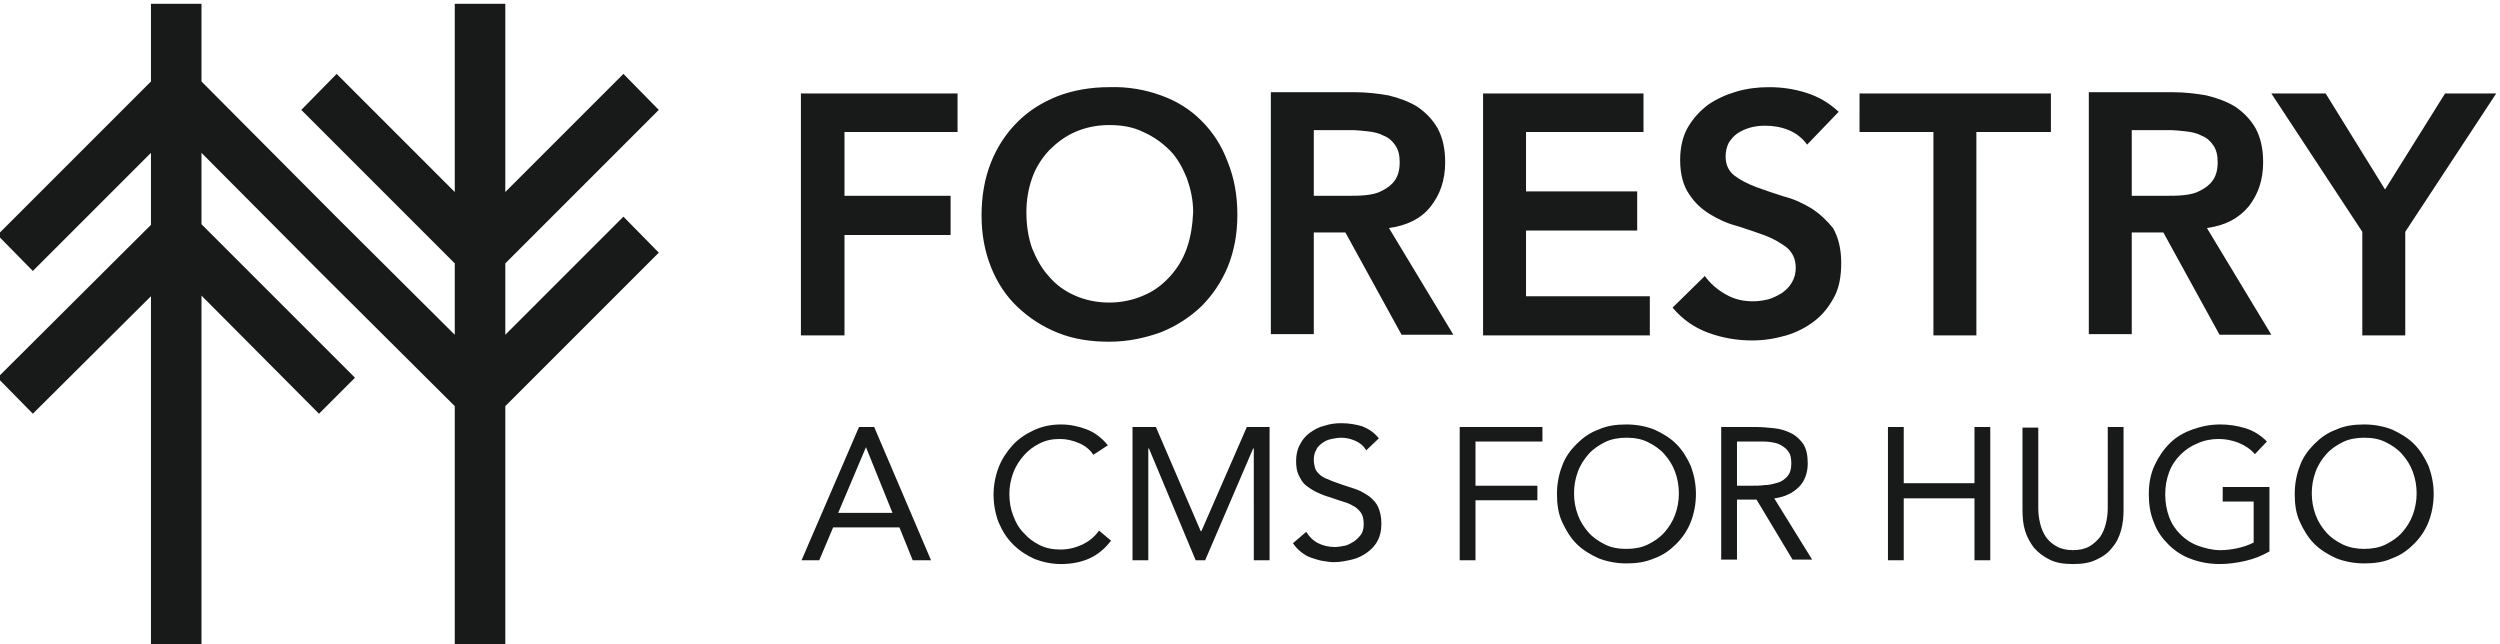 <svg id="Layer_1" xmlns="http://www.w3.org/2000/svg" viewBox="0 0 395.8 102"><style>.st0{fill:#181919}</style><path class="st0" d="M98.7 34.3L80 53V41.7l24.3-24.3-5.6-5.7L80 30.4V.6h-8v29.8L53.3 11.7l-5.6 5.7L72 41.7V53L53.3 34.4 31.9 12.9V.6h-8v12.3L-.4 37.2l5.6 5.7 18.7-18.7v11.4L-.4 59.8l5.6 5.7 18.7-18.6v55.5h8V46.8l18.6 18.7 5.7-5.7-24.3-24.3V24.2l18.6 18.7L72 64.3v38.1h8V64.3L104.3 40zM126.8 53.1h6.9V37.2h16.8V31h-16.8V20.9h17.9v-6.1h-24.8zM190.2 19.1c-1.8-1.8-3.9-3.1-6.4-4-2.5-.9-5.2-1.4-8.2-1.3-3 0-5.7.5-8.1 1.4-2.5 1-4.6 2.3-6.4 4.1-1.8 1.8-3.2 3.9-4.2 6.4-1 2.5-1.5 5.3-1.5 8.4 0 3 .5 5.7 1.5 8.2 1 2.5 2.4 4.6 4.2 6.3 1.8 1.7 3.9 3.1 6.4 4.1 2.5 1 5.2 1.4 8.1 1.4 3 0 5.7-.6 8.2-1.5 2.5-1 4.6-2.4 6.4-4.1 1.8-1.8 3.2-3.9 4.2-6.3 1-2.5 1.5-5.2 1.5-8.2 0-3.1-.5-5.8-1.5-8.3-1-2.7-2.4-4.8-4.2-6.6zm-2.3 20.2c-.6 1.7-1.5 3.2-2.7 4.5-1.2 1.3-2.5 2.3-4.2 3-1.6.7-3.4 1.1-5.4 1.1-2 0-3.8-.4-5.4-1.1-1.6-.7-3-1.7-4.1-3-1.2-1.3-2-2.8-2.7-4.5-.6-1.7-.9-3.6-.9-5.7 0-1.9.3-3.7.9-5.4.6-1.7 1.5-3.1 2.7-4.4 1.2-1.2 2.5-2.2 4.1-2.9 1.6-.7 3.4-1.1 5.4-1.1 2 0 3.8.3 5.4 1.1 1.6.7 3 1.7 4.2 2.9 1.2 1.2 2 2.7 2.7 4.4.6 1.7 1 3.4 1 5.4-.1 2.1-.4 4-1 5.7zM226.5 32.7c1.5-1.9 2.3-4.2 2.3-7 0-2.2-.4-3.9-1.2-5.4-.8-1.4-1.9-2.5-3.2-3.4-1.3-.8-2.9-1.4-4.6-1.8-1.7-.3-3.5-.5-5.3-.5h-13.3v38.3h6.8V36.8h5l8.9 16.2h8.2l-10.2-16.9c2.9-.4 5.1-1.5 6.6-3.4zm-10.3-1.8c-1 .1-1.9.1-2.9.1H208V20.6h5.9c.9 0 1.8.1 2.7.2.9.1 1.8.3 2.5.7.8.3 1.4.9 1.8 1.5.5.7.7 1.6.7 2.7 0 1.3-.3 2.2-.8 2.9-.5.7-1.2 1.2-2 1.6-.7.4-1.6.6-2.6.7zM241.6 36.5h17.6v-6.2h-17.6v-9.4h18.6v-6.1h-25.4v38.3h26.4v-6.2h-19.6zM286.8 33c-1.3-.8-2.8-1.5-4.4-1.9-1.6-.5-3-1-4.4-1.5-1.3-.5-2.5-1.1-3.4-1.8-.9-.7-1.4-1.7-1.4-3 0-.9.2-1.6.5-2.2.4-.6.8-1.1 1.4-1.5.6-.4 1.3-.7 2-.9.7-.2 1.5-.3 2.3-.3 1.3 0 2.6.2 3.8.7 1.2.5 2.2 1.3 2.9 2.3l5-5.2c-1.5-1.4-3.2-2.4-5.1-3-1.9-.6-3.8-.9-5.9-.9-1.8 0-3.5.2-5.2.7-1.7.5-3.2 1.2-4.5 2.1-1.3 1-2.4 2.2-3.2 3.6-.8 1.4-1.2 3.2-1.2 5.1 0 2.3.5 4.1 1.4 5.4.9 1.4 2 2.4 3.3 3.2 1.3.8 2.8 1.5 4.4 1.9 1.6.5 3 1 4.4 1.5 1.3.5 2.5 1.2 3.4 1.9.9.8 1.4 1.8 1.4 3.2 0 .9-.2 1.6-.6 2.3-.4.7-.9 1.2-1.6 1.7-.7.4-1.4.8-2.2 1-.8.2-1.6.3-2.4.3-1.5 0-2.9-.3-4.3-1.1s-2.4-1.7-3.3-2.9l-5.1 5c1.6 1.9 3.5 3.2 5.7 4 2.2.8 4.5 1.2 6.9 1.2 1.9 0 3.7-.3 5.4-.8 1.7-.5 3.2-1.3 4.5-2.3 1.3-1 2.3-2.3 3.1-3.8.8-1.5 1.1-3.3 1.1-5.4 0-2.3-.5-4.1-1.3-5.5-.9-1.1-2-2.2-3.4-3.1zM294.4 20.9h11.7v32.2h6.8V20.9h11.8v-6.1h-30.3zM356 32.7c1.5-1.9 2.3-4.2 2.3-7 0-2.2-.4-3.9-1.2-5.4-.8-1.4-1.9-2.5-3.2-3.4-1.3-.8-2.9-1.4-4.6-1.8-1.7-.3-3.5-.5-5.3-.5h-13.3v38.3h6.8V36.8h5l8.9 16.2h8.2l-10.2-16.9c2.9-.4 5-1.5 6.6-3.4zm-10.3-1.8c-1 .1-1.9.1-2.9.1h-5.3V20.6h5.9c.9 0 1.8.1 2.7.2.9.1 1.8.3 2.5.7.8.3 1.4.9 1.8 1.5.5.7.7 1.6.7 2.7 0 1.3-.3 2.2-.8 2.9-.5.7-1.2 1.2-2 1.6-.7.4-1.6.6-2.6.7zM387.1 14.8L377.6 30l-9.4-15.2h-8.6L374 36.7v16.4h6.8V36.7l14.4-21.9z"/><g><path class="st0" d="M136 67.6h2.4l9 21.1h-2.9l-2.1-5.2h-10.5l-2.2 5.2h-2.8l9.1-21.1zm1.1 3.2l-4.4 10.4h8.6l-4.2-10.4zM173.1 72c-.6-.9-1.4-1.5-2.4-1.9s-1.9-.6-2.9-.6c-1.2 0-2.2.2-3.2.7s-1.8 1.1-2.5 1.9c-.7.8-1.3 1.7-1.7 2.8s-.6 2.2-.6 3.3c0 1.2.2 2.4.6 3.4.4 1.1.9 2 1.7 2.8.7.8 1.5 1.4 2.5 1.9s2.1.7 3.3.7c1.3 0 2.4-.3 3.5-.8 1-.5 1.9-1.2 2.6-2.2l1.9 1.6c-1 1.3-2.1 2.2-3.4 2.8-1.3.6-2.9.9-4.5.9-1.5 0-2.9-.3-4.2-.8-1.3-.6-2.4-1.3-3.4-2.3-1-1-1.7-2.1-2.3-3.5-.5-1.3-.8-2.8-.8-4.4 0-1.5.3-3 .8-4.3s1.3-2.5 2.2-3.5 2.1-1.8 3.4-2.4c1.3-.6 2.7-.9 4.3-.9 1.4 0 2.8.3 4.1.8 1.3.5 2.4 1.4 3.3 2.5l-2.3 1.5zM179.3 67.6h3.7l7.1 16.5h.1l7.2-16.5h3.6v21.1h-2.5V71h-.1l-7.6 17.7h-1.5L181.9 71h-.1v17.7h-2.5V67.6zM216.3 71.3c-.4-.7-1-1.2-1.7-1.5-.7-.3-1.4-.5-2.2-.5-.6 0-1.1.1-1.6.2s-1 .3-1.4.6c-.4.3-.8.6-1 1.1-.3.5-.4 1-.4 1.6 0 .5.1.9.2 1.3s.4.7.7 1c.3.3.8.6 1.4.8.6.3 1.3.5 2.1.8.8.3 1.6.5 2.4.8.8.3 1.4.7 2 1.1.6.5 1.1 1 1.4 1.7.3.7.5 1.5.5 2.6s-.2 2-.6 2.7c-.4.8-1 1.4-1.7 1.9s-1.5.9-2.4 1.1-1.8.4-2.8.4c-.6 0-1.2-.1-1.8-.2-.6-.1-1.2-.3-1.8-.5-.6-.2-1.1-.5-1.6-.9s-.9-.8-1.3-1.4l2.1-1.8c.5.8 1.1 1.4 1.9 1.8.8.4 1.7.6 2.6.6.5 0 1.1-.1 1.6-.2s1-.4 1.5-.7c.4-.3.8-.7 1.1-1.1.3-.5.4-1 .4-1.6 0-.7-.1-1.2-.3-1.6-.2-.4-.6-.8-1-1.1-.5-.3-1-.6-1.7-.8-.7-.2-1.5-.5-2.4-.8-.8-.2-1.4-.5-2.1-.8-.6-.3-1.2-.7-1.7-1.1-.5-.4-.8-1-1.1-1.6-.3-.6-.4-1.4-.4-2.2 0-1 .2-1.9.6-2.6.4-.8.9-1.4 1.6-1.9.7-.5 1.4-.9 2.3-1.1.9-.3 1.7-.4 2.7-.4 1.2 0 2.3.2 3.3.5 1 .4 1.9 1 2.6 1.9l-2 1.9zM231.1 67.6h13.1v2.3h-10.6v7h9.8v2.3h-9.8v9.5h-2.5V67.6zM257.5 89.2c-1.6 0-3.1-.3-4.4-.8-1.3-.6-2.5-1.3-3.5-2.3-1-1-1.7-2.2-2.3-3.5s-.8-2.8-.8-4.4c0-1.6.3-3.1.8-4.4.5-1.4 1.3-2.5 2.3-3.5 1-1 2.1-1.8 3.5-2.3 1.3-.6 2.8-.8 4.4-.8 1.6 0 3.1.3 4.4.8 1.3.6 2.5 1.3 3.5 2.3 1 1 1.7 2.2 2.3 3.5.5 1.4.8 2.8.8 4.4 0 1.6-.3 3.1-.8 4.4s-1.3 2.5-2.3 3.5c-1 1-2.1 1.8-3.5 2.3-1.4.6-2.8.8-4.4.8zm0-2.3c1.2 0 2.4-.2 3.4-.7 1-.5 1.9-1.1 2.6-1.9.7-.8 1.3-1.7 1.7-2.8.4-1.1.6-2.2.6-3.4 0-1.2-.2-2.3-.6-3.4-.4-1.1-1-2-1.7-2.8-.7-.8-1.6-1.4-2.6-1.9s-2.1-.7-3.4-.7c-1.2 0-2.4.2-3.4.7-1 .5-1.9 1.1-2.6 1.9-.7.8-1.3 1.7-1.7 2.8-.4 1.1-.6 2.2-.6 3.4 0 1.2.2 2.3.6 3.4.4 1.1 1 2 1.7 2.8.7.8 1.6 1.4 2.6 1.9s2.1.7 3.4.7zM272.5 67.6h5.4c1 0 2 .1 3 .2s1.9.4 2.7.8c.8.4 1.4 1 1.9 1.7.5.8.7 1.8.7 3.1 0 1.5-.5 2.8-1.4 3.7s-2.2 1.6-3.9 1.8l6 9.7h-3.1l-5.7-9.5H275v9.5h-2.5v-21zm2.5 9.3h2.2c.7 0 1.4 0 2.2-.1.7 0 1.4-.2 2.1-.4s1.1-.6 1.5-1c.4-.5.6-1.1.6-2 0-.8-.1-1.4-.4-1.8-.3-.5-.7-.8-1.2-1.1s-1-.4-1.6-.5c-.6-.1-1.2-.1-1.8-.1H275v7zM298.9 67.6h2.5v8.9h11.2v-8.9h2.5v21.1h-2.5v-9.8h-11.2v9.8h-2.5V67.6zM336.2 80.7c0 1.2-.1 2.2-.4 3.3-.3 1-.7 1.9-1.4 2.7-.6.8-1.4 1.4-2.5 1.9-1 .5-2.2.7-3.7.7s-2.7-.2-3.7-.7c-1-.5-1.8-1.1-2.5-1.9-.6-.8-1.1-1.7-1.4-2.7-.3-1-.4-2.1-.4-3.3v-13h2.5v12.7c0 .9.1 1.7.3 2.5s.5 1.5.9 2.1c.4.6 1 1.1 1.7 1.5.7.4 1.6.6 2.6.6s1.9-.2 2.6-.6 1.2-.9 1.7-1.5c.4-.6.7-1.3.9-2.1.2-.8.3-1.6.3-2.5V67.6h2.5v13.1zM359.3 87.3c-1.2.7-2.5 1.2-3.8 1.5-1.3.3-2.7.5-4.1.5-1.6 0-3.2-.3-4.5-.8-1.4-.5-2.6-1.3-3.6-2.3-1-1-1.8-2.1-2.3-3.5-.6-1.4-.8-2.9-.8-4.5 0-1.7.3-3.2.9-4.5s1.4-2.5 2.4-3.5 2.2-1.7 3.6-2.2c1.4-.5 2.8-.8 4.4-.8 1.4 0 2.7.2 4 .6s2.4 1.1 3.4 2.1l-1.9 2c-.7-.8-1.6-1.4-2.6-1.8-1-.4-2.1-.6-3.1-.6-1.2 0-2.3.2-3.4.7-1 .4-1.9 1-2.7 1.8-.8.8-1.4 1.7-1.8 2.8s-.6 2.2-.6 3.5c0 1.2.2 2.4.6 3.5s1 2 1.8 2.8c.8.8 1.7 1.4 2.8 1.8s2.3.7 3.5.7c.9 0 1.7-.1 2.7-.3.9-.2 1.8-.5 2.6-.9v-6.5h-4.9v-2.3h7.4v10.2zM374.3 89.2c-1.6 0-3.1-.3-4.4-.8-1.3-.6-2.5-1.3-3.5-2.3-1-1-1.7-2.2-2.3-3.5s-.8-2.8-.8-4.4c0-1.6.3-3.1.8-4.4.5-1.4 1.3-2.5 2.3-3.5 1-1 2.1-1.8 3.5-2.3 1.3-.6 2.8-.8 4.4-.8 1.6 0 3.1.3 4.4.8 1.3.6 2.5 1.3 3.5 2.3 1 1 1.7 2.2 2.3 3.5.5 1.4.8 2.8.8 4.4 0 1.6-.3 3.1-.8 4.4s-1.3 2.5-2.3 3.5c-1 1-2.1 1.8-3.5 2.3-1.3.6-2.8.8-4.4.8zm0-2.3c1.2 0 2.4-.2 3.4-.7 1-.5 1.9-1.1 2.6-1.9.7-.8 1.3-1.7 1.7-2.8.4-1.1.6-2.2.6-3.4 0-1.2-.2-2.3-.6-3.4-.4-1.1-1-2-1.7-2.8-.7-.8-1.6-1.4-2.6-1.9s-2.1-.7-3.4-.7c-1.2 0-2.4.2-3.4.7-1 .5-1.9 1.1-2.6 1.9-.7.8-1.3 1.7-1.7 2.8-.4 1.1-.6 2.2-.6 3.4 0 1.2.2 2.3.6 3.4.4 1.1 1 2 1.7 2.8.7.8 1.6 1.4 2.6 1.9 1.1.5 2.2.7 3.4.7z"/></g></svg>